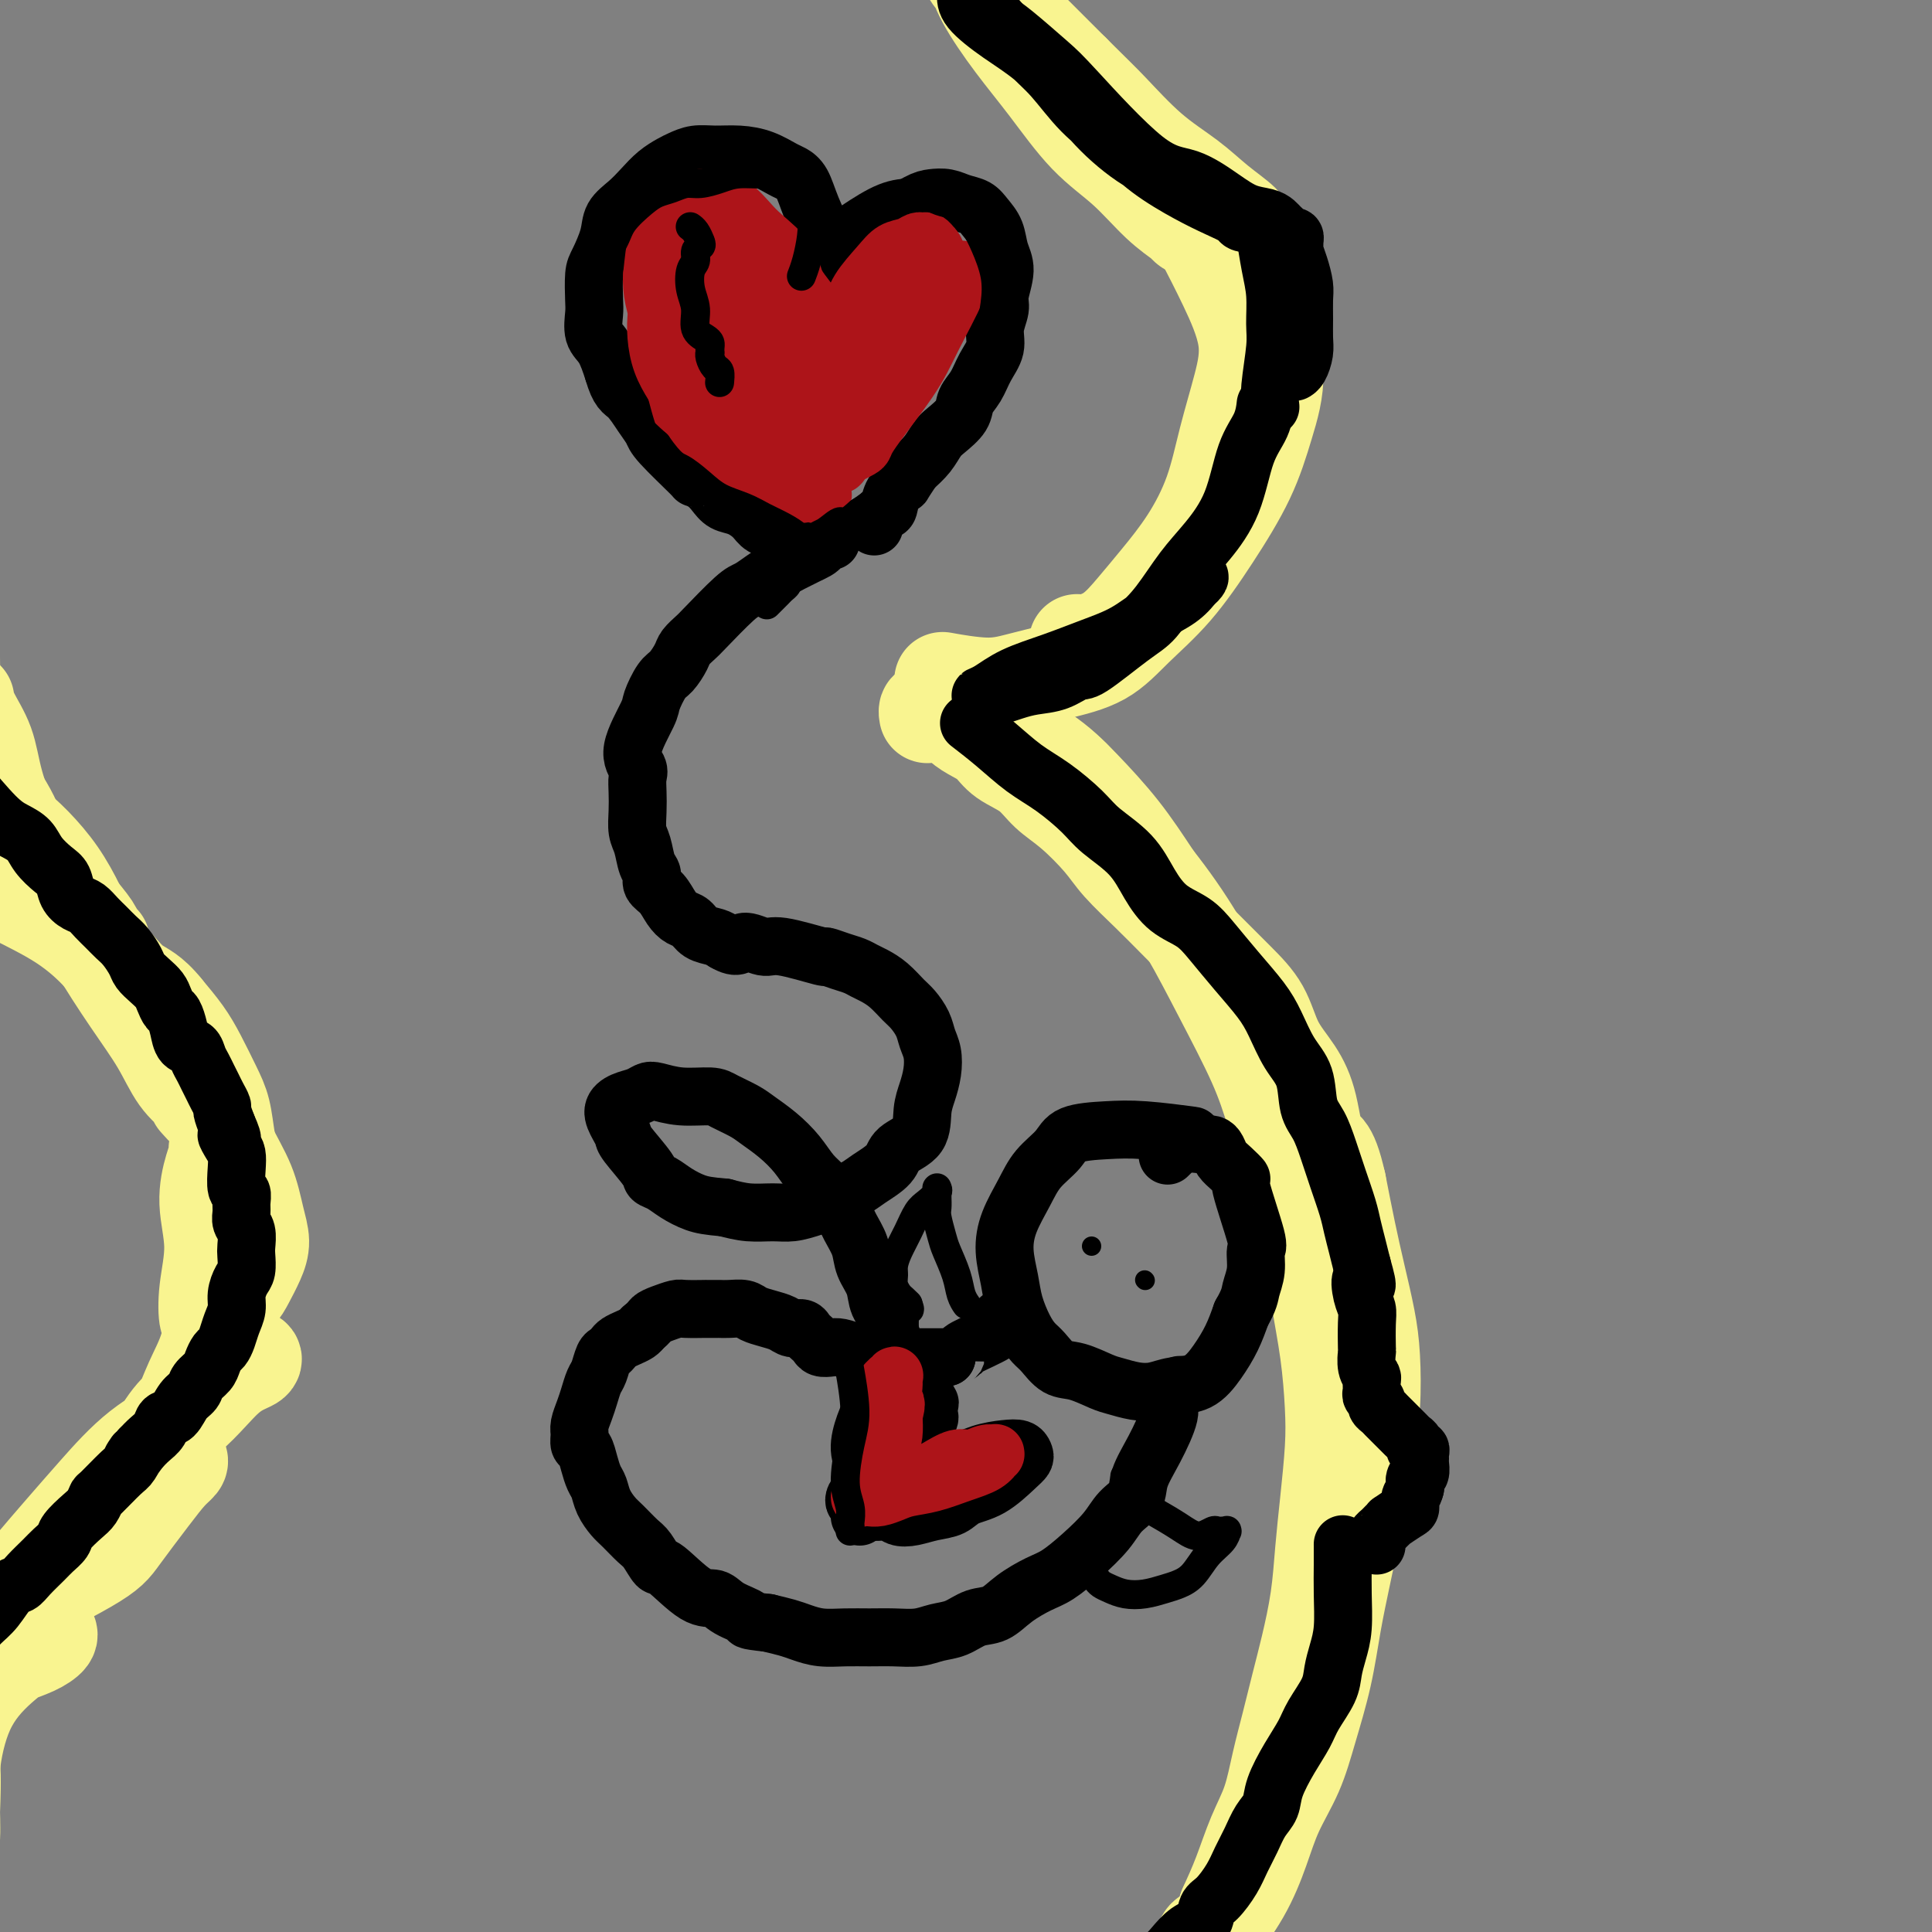 <svg viewBox='0 0 400 400' version='1.1' xmlns='http://www.w3.org/2000/svg' xmlns:xlink='http://www.w3.org/1999/xlink'><rect x="0" y="0" width="400" height="400" fill="#808080" stroke="none"/><g fill='none' stroke='rgb(249,244,144)' stroke-width='20' stroke-linecap='round' stroke-linejoin='round'><path d='M202,-5c0.002,0.007 0.003,0.013 0,0c-0.003,-0.013 -0.012,-0.047 0,0c0.012,0.047 0.044,0.174 0,0c-0.044,-0.174 -0.164,-0.649 0,0c0.164,0.649 0.611,2.421 2,5c1.389,2.579 3.721,5.964 6,9c2.279,3.036 4.505,5.724 7,9c2.495,3.276 5.257,7.141 8,10c2.743,2.859 5.465,4.712 8,7c2.535,2.288 4.883,5.012 7,7c2.117,1.988 4.004,3.239 5,4c0.996,0.761 1.100,1.032 1,1c-0.100,-0.032 -0.406,-0.365 -2,-2c-1.594,-1.635 -4.477,-4.571 -7,-7c-2.523,-2.429 -4.687,-4.350 -7,-7c-2.313,-2.650 -4.777,-6.029 -7,-9c-2.223,-2.971 -4.206,-5.535 -6,-8c-1.794,-2.465 -3.399,-4.832 -5,-7c-1.601,-2.168 -3.199,-4.136 -5,-6c-1.801,-1.864 -3.804,-3.625 -5,-5c-1.196,-1.375 -1.583,-2.363 -2,-3c-0.417,-0.637 -0.864,-0.923 -1,-1c-0.136,-0.077 0.040,0.056 0,0c-0.040,-0.056 -0.295,-0.299 0,0c0.295,0.299 1.141,1.142 3,3c1.859,1.858 4.731,4.731 7,7c2.269,2.269 3.934,3.934 6,6c2.066,2.066 4.533,4.533 7,7'/><path d='M222,15c4.839,4.810 5.938,5.834 8,8c2.062,2.166 5.089,5.473 8,8c2.911,2.527 5.708,4.274 8,6c2.292,1.726 4.079,3.431 6,5c1.921,1.569 3.975,3.001 5,4c1.025,0.999 1.021,1.564 1,2c-0.021,0.436 -0.058,0.744 0,1c0.058,0.256 0.211,0.460 0,1c-0.211,0.540 -0.788,1.415 -1,2c-0.212,0.585 -0.061,0.882 0,1c0.061,0.118 0.030,0.059 0,0'/><path d='M250,51c-0.024,-0.046 -0.047,-0.091 0,0c0.047,0.091 0.165,0.319 0,0c-0.165,-0.319 -0.614,-1.185 0,0c0.614,1.185 2.290,4.420 4,8c1.710,3.580 3.453,7.504 4,11c0.547,3.496 -0.103,6.562 -1,10c-0.897,3.438 -2.041,7.247 -3,11c-0.959,3.753 -1.732,7.449 -3,11c-1.268,3.551 -3.032,6.955 -5,10c-1.968,3.045 -4.139,5.730 -6,8c-1.861,2.270 -3.413,4.125 -5,6c-1.587,1.875 -3.209,3.771 -5,5c-1.791,1.229 -3.751,1.793 -5,2c-1.249,0.207 -1.785,0.059 -2,0c-0.215,-0.059 -0.107,-0.030 0,0'/><path d='M257,57c0.094,0.164 0.188,0.328 0,0c-0.188,-0.328 -0.659,-1.150 0,0c0.659,1.150 2.447,4.270 4,8c1.553,3.730 2.869,8.070 3,12c0.131,3.930 -0.925,7.448 -2,11c-1.075,3.552 -2.170,7.136 -4,11c-1.830,3.864 -4.395,8.008 -7,12c-2.605,3.992 -5.252,7.832 -8,11c-2.748,3.168 -5.599,5.663 -8,8c-2.401,2.337 -4.354,4.518 -7,6c-2.646,1.482 -5.985,2.267 -9,3c-3.015,0.733 -5.705,1.413 -8,2c-2.295,0.587 -4.195,1.081 -7,1c-2.805,-0.081 -6.516,-0.737 -8,-1c-1.484,-0.263 -0.742,-0.131 0,0'/><path d='M204,148c-0.026,-0.010 -0.052,-0.021 0,0c0.052,0.021 0.182,0.073 0,0c-0.182,-0.073 -0.674,-0.271 0,0c0.674,0.271 2.515,1.011 4,2c1.485,0.989 2.614,2.228 5,4c2.386,1.772 6.030,4.079 9,7c2.970,2.921 5.267,6.456 8,10c2.733,3.544 5.904,7.097 9,11c3.096,3.903 6.118,8.156 9,13c2.882,4.844 5.624,10.279 8,15c2.376,4.721 4.386,8.730 6,13c1.614,4.270 2.830,8.803 4,13c1.170,4.197 2.293,8.059 3,12c0.707,3.941 0.999,7.960 2,12c1.001,4.040 2.713,8.099 4,12c1.287,3.901 2.149,7.644 3,11c0.851,3.356 1.691,6.327 2,9c0.309,2.673 0.088,5.050 0,6c-0.088,0.950 -0.044,0.475 0,0'/><path d='M197,146c0.012,0.006 0.024,0.012 0,0c-0.024,-0.012 -0.084,-0.042 0,0c0.084,0.042 0.312,0.156 0,0c-0.312,-0.156 -1.163,-0.584 0,0c1.163,0.584 4.339,2.178 8,4c3.661,1.822 7.807,3.871 11,6c3.193,2.129 5.432,4.337 8,7c2.568,2.663 5.464,5.780 8,9c2.536,3.220 4.712,6.543 7,10c2.288,3.457 4.688,7.049 7,11c2.312,3.951 4.534,8.260 7,13c2.466,4.740 5.174,9.911 7,14c1.826,4.089 2.769,7.096 4,11c1.231,3.904 2.750,8.705 4,13c1.250,4.295 2.231,8.082 3,12c0.769,3.918 1.328,7.965 2,12c0.672,4.035 1.459,8.056 2,12c0.541,3.944 0.836,7.811 1,11c0.164,3.189 0.196,5.701 0,9c-0.196,3.299 -0.619,7.383 -1,11c-0.381,3.617 -0.721,6.765 -1,10c-0.279,3.235 -0.498,6.557 -1,10c-0.502,3.443 -1.289,7.006 -2,10c-0.711,2.994 -1.348,5.417 -2,8c-0.652,2.583 -1.318,5.326 -2,8c-0.682,2.674 -1.379,5.280 -2,8c-0.621,2.720 -1.167,5.554 -2,8c-0.833,2.446 -1.955,4.505 -3,7c-1.045,2.495 -2.013,5.427 -3,8c-0.987,2.573 -1.994,4.786 -3,7'/><path d='M254,395c-3.707,11.012 -3.476,6.543 -4,6c-0.524,-0.543 -1.803,2.839 -3,5c-1.197,2.161 -2.310,3.100 -4,5c-1.690,1.900 -3.955,4.762 -5,6c-1.045,1.238 -0.869,0.853 -1,1c-0.131,0.147 -0.567,0.824 -1,1c-0.433,0.176 -0.861,-0.151 -1,0c-0.139,0.151 0.012,0.781 0,1c-0.012,0.219 -0.188,0.028 0,0c0.188,-0.028 0.740,0.106 1,0c0.260,-0.106 0.229,-0.454 1,-1c0.771,-0.546 2.345,-1.291 4,-3c1.655,-1.709 3.390,-4.383 5,-7c1.610,-2.617 3.096,-5.176 5,-8c1.904,-2.824 4.228,-5.913 6,-9c1.772,-3.087 2.992,-6.173 4,-9c1.008,-2.827 1.803,-5.396 3,-8c1.197,-2.604 2.796,-5.242 4,-8c1.204,-2.758 2.013,-5.635 3,-9c0.987,-3.365 2.152,-7.218 3,-11c0.848,-3.782 1.379,-7.492 2,-11c0.621,-3.508 1.333,-6.814 2,-10c0.667,-3.186 1.290,-6.251 2,-9c0.710,-2.749 1.509,-5.183 2,-8c0.491,-2.817 0.676,-6.018 1,-9c0.324,-2.982 0.789,-5.746 1,-9c0.211,-3.254 0.170,-6.999 0,-10c-0.170,-3.001 -0.468,-5.258 -1,-8c-0.532,-2.742 -1.297,-5.969 -2,-9c-0.703,-3.031 -1.344,-5.866 -2,-9c-0.656,-3.134 -1.328,-6.567 -2,-10'/><path d='M277,245c-1.901,-8.537 -3.154,-6.880 -4,-8c-0.846,-1.120 -1.284,-5.018 -2,-8c-0.716,-2.982 -1.708,-5.048 -3,-7c-1.292,-1.952 -2.882,-3.791 -4,-6c-1.118,-2.209 -1.763,-4.788 -3,-7c-1.237,-2.212 -3.066,-4.058 -5,-6c-1.934,-1.942 -3.975,-3.980 -6,-6c-2.025,-2.020 -4.035,-4.021 -6,-6c-1.965,-1.979 -3.884,-3.936 -6,-6c-2.116,-2.064 -4.430,-4.236 -6,-6c-1.570,-1.764 -2.395,-3.119 -4,-5c-1.605,-1.881 -3.990,-4.290 -6,-6c-2.010,-1.710 -3.643,-2.723 -5,-4c-1.357,-1.277 -2.436,-2.817 -4,-4c-1.564,-1.183 -3.612,-2.010 -5,-3c-1.388,-0.990 -2.116,-2.145 -3,-3c-0.884,-0.855 -1.925,-1.410 -3,-2c-1.075,-0.590 -2.186,-1.216 -3,-2c-0.814,-0.784 -1.332,-1.728 -2,-2c-0.668,-0.272 -1.485,0.127 -2,0c-0.515,-0.127 -0.726,-0.780 -1,-1c-0.274,-0.220 -0.609,-0.007 -1,0c-0.391,0.007 -0.836,-0.190 -1,0c-0.164,0.190 -0.047,0.769 0,1c0.047,0.231 0.023,0.116 0,0'/><path d='M-7,145c0.009,0.055 0.017,0.110 0,0c-0.017,-0.110 -0.061,-0.384 0,0c0.061,0.384 0.226,1.426 1,3c0.774,1.574 2.156,3.680 3,6c0.844,2.320 1.151,4.856 2,8c0.849,3.144 2.241,6.898 4,10c1.759,3.102 3.887,5.553 6,8c2.113,2.447 4.212,4.890 6,7c1.788,2.110 3.264,3.886 4,5c0.736,1.114 0.733,1.567 1,2c0.267,0.433 0.803,0.847 1,1c0.197,0.153 0.056,0.044 0,0c-0.056,-0.044 -0.028,-0.022 0,0'/><path d='M-9,164c3.672,2.107 7.343,4.214 10,6c2.657,1.786 4.298,3.251 6,5c1.702,1.749 3.463,3.781 5,6c1.537,2.219 2.850,4.624 4,7c1.150,2.376 2.135,4.723 4,8c1.865,3.277 4.608,7.483 7,11c2.392,3.517 4.433,6.346 6,9c1.567,2.654 2.661,5.135 4,7c1.339,1.865 2.922,3.116 4,4c1.078,0.884 1.650,1.402 2,2c0.350,0.598 0.479,1.276 0,1c-0.479,-0.276 -1.565,-1.508 -2,-2c-0.435,-0.492 -0.217,-0.246 0,0'/><path d='M-4,181c1.525,1.201 3.050,2.402 6,4c2.950,1.598 7.324,3.595 11,6c3.676,2.405 6.653,5.220 9,8c2.347,2.780 4.062,5.525 6,8c1.938,2.475 4.098,4.680 6,7c1.902,2.320 3.546,4.756 5,7c1.454,2.244 2.720,4.298 4,7c1.280,2.702 2.576,6.052 4,9c1.424,2.948 2.978,5.492 4,8c1.022,2.508 1.513,4.978 2,7c0.487,2.022 0.971,3.595 1,5c0.029,1.405 -0.398,2.643 -1,4c-0.602,1.357 -1.380,2.832 -2,4c-0.620,1.168 -1.084,2.030 -2,3c-0.916,0.970 -2.285,2.048 -3,3c-0.715,0.952 -0.775,1.777 -1,2c-0.225,0.223 -0.615,-0.157 -1,0c-0.385,0.157 -0.766,0.849 -1,0c-0.234,-0.849 -0.322,-3.239 0,-6c0.322,-2.761 1.053,-5.892 1,-9c-0.053,-3.108 -0.891,-6.193 -1,-9c-0.109,-2.807 0.509,-5.335 1,-7c0.491,-1.665 0.853,-2.467 1,-3c0.147,-0.533 0.078,-0.797 0,-1c-0.078,-0.203 -0.165,-0.344 0,0c0.165,0.344 0.583,1.172 1,2'/><path d='M46,240c0.487,-4.113 0.703,2.106 1,6c0.297,3.894 0.673,5.463 1,8c0.327,2.537 0.605,6.042 0,9c-0.605,2.958 -2.092,5.368 -3,8c-0.908,2.632 -1.238,5.484 -2,8c-0.762,2.516 -1.958,4.694 -3,7c-1.042,2.306 -1.931,4.740 -3,7c-1.069,2.260 -2.317,4.345 -4,6c-1.683,1.655 -3.801,2.879 -5,4c-1.199,1.121 -1.481,2.138 -2,3c-0.519,0.862 -1.276,1.568 -2,2c-0.724,0.432 -1.415,0.589 -2,1c-0.585,0.411 -1.064,1.077 -1,1c0.064,-0.077 0.673,-0.895 1,-1c0.327,-0.105 0.373,0.503 2,-1c1.627,-1.503 4.834,-5.117 7,-8c2.166,-2.883 3.291,-5.036 5,-7c1.709,-1.964 4.002,-3.739 6,-5c1.998,-1.261 3.699,-2.008 5,-3c1.301,-0.992 2.201,-2.231 3,-3c0.799,-0.769 1.498,-1.070 2,-1c0.502,0.070 0.807,0.512 0,1c-0.807,0.488 -2.728,1.023 -5,3c-2.272,1.977 -4.897,5.395 -8,8c-3.103,2.605 -6.683,4.395 -10,7c-3.317,2.605 -6.369,6.024 -9,9c-2.631,2.976 -4.839,5.509 -7,8c-2.161,2.491 -4.274,4.940 -6,7c-1.726,2.060 -3.065,3.731 -4,5c-0.935,1.269 -1.468,2.134 -2,3'/><path d='M1,332c-2.930,4.029 -0.754,2.602 0,2c0.754,-0.602 0.088,-0.379 -1,0c-1.088,0.379 -2.598,0.915 1,-1c3.598,-1.915 12.302,-6.282 17,-9c4.698,-2.718 5.389,-3.789 7,-6c1.611,-2.211 4.141,-5.563 6,-8c1.859,-2.437 3.046,-3.960 4,-5c0.954,-1.040 1.675,-1.598 2,-2c0.325,-0.402 0.253,-0.650 0,-1c-0.253,-0.350 -0.686,-0.804 -1,-1c-0.314,-0.196 -0.507,-0.135 -2,1c-1.493,1.135 -4.285,3.343 -7,6c-2.715,2.657 -5.355,5.764 -8,9c-2.645,3.236 -5.297,6.602 -8,10c-2.703,3.398 -5.456,6.830 -8,10c-2.544,3.170 -4.878,6.080 -7,9c-2.122,2.920 -4.033,5.850 -5,8c-0.967,2.150 -0.991,3.521 -1,5c-0.009,1.479 -0.004,3.068 0,4c0.004,0.932 0.005,1.207 0,1c-0.005,-0.207 -0.018,-0.897 0,-1c0.018,-0.103 0.066,0.382 0,-1c-0.066,-1.382 -0.248,-4.629 0,-8c0.248,-3.371 0.924,-6.866 2,-10c1.076,-3.134 2.553,-5.906 4,-8c1.447,-2.094 2.866,-3.509 4,-4c1.134,-0.491 1.984,-0.060 3,-1c1.016,-0.940 2.196,-3.253 2,-3c-0.196,0.253 -1.770,3.072 -3,5c-1.230,1.928 -2.115,2.964 -3,4'/><path d='M-1,337c-2.105,2.950 -4.368,5.827 -6,9c-1.632,3.173 -2.633,6.644 -3,10c-0.367,3.356 -0.098,6.597 0,10c0.098,3.403 0.026,6.968 0,10c-0.026,3.032 -0.007,5.531 0,8c0.007,2.469 0.002,4.908 0,6c-0.002,1.092 -0.001,0.835 0,1c0.001,0.165 0.000,0.750 0,1c-0.000,0.250 -0.000,0.164 0,-1c0.000,-1.164 -0.000,-3.408 0,-6c0.000,-2.592 0.000,-5.533 0,-8c-0.000,-2.467 -0.000,-4.459 0,-7c0.000,-2.541 0.001,-5.629 0,-8c-0.001,-2.371 -0.002,-4.024 0,-6c0.002,-1.976 0.008,-4.273 1,-6c0.992,-1.727 2.970,-2.883 5,-4c2.030,-1.117 4.114,-2.194 6,-3c1.886,-0.806 3.576,-1.341 5,-2c1.424,-0.659 2.582,-1.442 3,-2c0.418,-0.558 0.096,-0.890 0,-1c-0.096,-0.110 0.033,0.001 0,0c-0.033,-0.001 -0.229,-0.113 -2,1c-1.771,1.113 -5.115,3.450 -8,6c-2.885,2.550 -5.309,5.314 -7,9c-1.691,3.686 -2.649,8.294 -3,12c-0.351,3.706 -0.094,6.509 0,9c0.094,2.491 0.025,4.671 0,6c-0.025,1.329 -0.007,1.808 0,2c0.007,0.192 0.004,0.096 0,0'/><path d='M-10,383c-0.457,4.263 -0.100,0.420 0,-2c0.100,-2.420 -0.056,-3.417 0,-6c0.056,-2.583 0.323,-6.752 0,-10c-0.323,-3.248 -1.235,-5.575 0,-10c1.235,-4.425 4.619,-10.947 6,-14c1.381,-3.053 0.759,-2.637 2,-4c1.241,-1.363 4.343,-4.506 7,-7c2.657,-2.494 4.868,-4.338 7,-6c2.132,-1.662 4.184,-3.141 6,-5c1.816,-1.859 3.396,-4.100 5,-6c1.604,-1.900 3.232,-3.461 5,-5c1.768,-1.539 3.677,-3.057 5,-5c1.323,-1.943 2.060,-4.310 3,-6c0.940,-1.690 2.083,-2.703 3,-4c0.917,-1.297 1.608,-2.879 2,-4c0.392,-1.121 0.486,-1.780 1,-3c0.514,-1.220 1.448,-3.000 2,-5c0.552,-2.000 0.722,-4.218 1,-6c0.278,-1.782 0.663,-3.127 1,-5c0.337,-1.873 0.626,-4.274 1,-6c0.374,-1.726 0.833,-2.778 1,-4c0.167,-1.222 0.042,-2.614 0,-4c-0.042,-1.386 0.001,-2.765 0,-4c-0.001,-1.235 -0.044,-2.327 0,-4c0.044,-1.673 0.174,-3.927 0,-6c-0.174,-2.073 -0.654,-3.964 -1,-6c-0.346,-2.036 -0.560,-4.217 -1,-6c-0.440,-1.783 -1.108,-3.169 -2,-5c-0.892,-1.831 -2.009,-4.108 -3,-6c-0.991,-1.892 -1.854,-3.398 -3,-5c-1.146,-1.602 -2.573,-3.301 -4,-5'/><path d='M34,209c-2.719,-3.423 -4.518,-3.980 -6,-5c-1.482,-1.020 -2.647,-2.505 -4,-4c-1.353,-1.495 -2.894,-3.002 -4,-4c-1.106,-0.998 -1.778,-1.488 -3,-3c-1.222,-1.512 -2.996,-4.046 -4,-5c-1.004,-0.954 -1.239,-0.328 -2,-1c-0.761,-0.672 -2.049,-2.644 -3,-4c-0.951,-1.356 -1.566,-2.097 -2,-3c-0.434,-0.903 -0.686,-1.966 -1,-3c-0.314,-1.034 -0.689,-2.037 -1,-3c-0.311,-0.963 -0.559,-1.884 -1,-3c-0.441,-1.116 -1.076,-2.426 -2,-4c-0.924,-1.574 -2.136,-3.411 -3,-5c-0.864,-1.589 -1.380,-2.929 -2,-4c-0.620,-1.071 -1.343,-1.874 -2,-3c-0.657,-1.126 -1.248,-2.576 -2,-4c-0.752,-1.424 -1.666,-2.824 -2,-4c-0.334,-1.176 -0.090,-2.129 0,-4c0.090,-1.871 0.024,-4.660 0,-7c-0.024,-2.340 -0.006,-4.232 0,-6c0.006,-1.768 0.002,-3.412 0,-5c-0.002,-1.588 -0.000,-3.120 0,-5c0.000,-1.880 0.000,-4.109 0,-5c-0.000,-0.891 -0.000,-0.446 0,0'/></g>
<g fill='none' stroke='rgb(0,0,0)' stroke-width='12' stroke-linecap='round' stroke-linejoin='round'><path d='M201,-3c-0.136,-0.216 -0.272,-0.432 0,0c0.272,0.432 0.952,1.513 3,4c2.048,2.487 5.465,6.380 8,9c2.535,2.620 4.189,3.969 6,6c1.811,2.031 3.778,4.746 6,7c2.222,2.254 4.697,4.046 7,6c2.303,1.954 4.434,4.068 7,6c2.566,1.932 5.568,3.680 8,5c2.432,1.320 4.296,2.212 6,3c1.704,0.788 3.250,1.472 4,2c0.750,0.528 0.703,0.899 1,1c0.297,0.101 0.936,-0.070 1,0c0.064,0.070 -0.449,0.381 -1,0c-0.551,-0.381 -1.142,-1.453 -3,-3c-1.858,-1.547 -4.984,-3.568 -8,-5c-3.016,-1.432 -5.921,-2.275 -9,-4c-3.079,-1.725 -6.331,-4.331 -9,-7c-2.669,-2.669 -4.753,-5.401 -7,-8c-2.247,-2.599 -4.655,-5.064 -7,-7c-2.345,-1.936 -4.626,-3.344 -7,-5c-2.374,-1.656 -4.841,-3.559 -6,-5c-1.159,-1.441 -1.009,-2.419 -1,-3c0.009,-0.581 -0.121,-0.764 0,-1c0.121,-0.236 0.494,-0.525 1,0c0.506,0.525 1.145,1.864 2,3c0.855,1.136 1.928,2.068 3,3'/><path d='M206,4c1.455,1.129 2.091,1.452 4,3c1.909,1.548 5.090,4.322 7,6c1.910,1.678 2.548,2.260 6,6c3.452,3.740 9.719,10.637 14,14c4.281,3.363 6.576,3.191 9,4c2.424,0.809 4.978,2.598 7,4c2.022,1.402 3.511,2.417 5,3c1.489,0.583 2.976,0.735 4,1c1.024,0.265 1.585,0.645 2,1c0.415,0.355 0.686,0.687 1,1c0.314,0.313 0.673,0.609 1,1c0.327,0.391 0.623,0.877 1,1c0.377,0.123 0.836,-0.117 1,0c0.164,0.117 0.034,0.590 0,1c-0.034,0.410 0.029,0.755 0,1c-0.029,0.245 -0.151,0.389 0,1c0.151,0.611 0.576,1.689 1,3c0.424,1.311 0.846,2.853 1,4c0.154,1.147 0.038,1.897 0,3c-0.038,1.103 0.000,2.558 0,4c-0.000,1.442 -0.039,2.870 0,4c0.039,1.130 0.155,1.963 0,3c-0.155,1.037 -0.580,2.279 -1,3c-0.420,0.721 -0.834,0.920 -1,1c-0.166,0.080 -0.083,0.040 0,0'/><path d='M262,49c-0.006,-0.039 -0.012,-0.077 0,0c0.012,0.077 0.041,0.271 0,0c-0.041,-0.271 -0.154,-1.007 0,0c0.154,1.007 0.573,3.756 1,6c0.427,2.244 0.860,3.982 1,6c0.140,2.018 -0.015,4.317 0,6c0.015,1.683 0.200,2.750 0,5c-0.200,2.250 -0.785,5.683 -1,8c-0.215,2.317 -0.062,3.519 0,4c0.062,0.481 0.031,0.240 0,0'/><path d='M262,84c-0.001,0.006 -0.001,0.013 0,0c0.001,-0.013 0.005,-0.045 0,0c-0.005,0.045 -0.019,0.169 0,0c0.019,-0.169 0.071,-0.630 0,0c-0.071,0.630 -0.265,2.350 -1,4c-0.735,1.650 -2.012,3.231 -3,6c-0.988,2.769 -1.687,6.727 -3,10c-1.313,3.273 -3.239,5.862 -5,8c-1.761,2.138 -3.358,3.825 -5,6c-1.642,2.175 -3.330,4.838 -5,7c-1.670,2.162 -3.324,3.822 -5,5c-1.676,1.178 -3.376,1.872 -5,3c-1.624,1.128 -3.174,2.688 -5,4c-1.826,1.312 -3.928,2.376 -6,3c-2.072,0.624 -4.115,0.809 -6,1c-1.885,0.191 -3.611,0.390 -5,1c-1.389,0.610 -2.440,1.633 -3,2c-0.560,0.367 -0.628,0.079 -1,0c-0.372,-0.079 -1.050,0.050 -1,0c0.050,-0.050 0.826,-0.280 2,-1c1.174,-0.720 2.746,-1.929 5,-3c2.254,-1.071 5.190,-2.005 8,-3c2.810,-0.995 5.492,-2.053 8,-3c2.508,-0.947 4.840,-1.785 7,-3c2.160,-1.215 4.148,-2.809 6,-4c1.852,-1.191 3.569,-1.979 5,-3c1.431,-1.021 2.578,-2.275 3,-3c0.422,-0.725 0.121,-0.921 0,-1c-0.121,-0.079 -0.060,-0.039 0,0'/><path d='M247,120c2.357,-1.526 1.248,0.159 0,1c-1.248,0.841 -2.637,0.836 -4,2c-1.363,1.164 -2.702,3.495 -4,5c-1.298,1.505 -2.556,2.182 -5,4c-2.444,1.818 -6.075,4.777 -8,6c-1.925,1.223 -2.145,0.710 -3,1c-0.855,0.290 -2.345,1.384 -4,2c-1.655,0.616 -3.475,0.753 -5,1c-1.525,0.247 -2.757,0.605 -4,1c-1.243,0.395 -2.498,0.827 -3,1c-0.502,0.173 -0.251,0.086 0,0'/><path d='M201,150c0.113,0.087 0.226,0.174 0,0c-0.226,-0.174 -0.790,-0.609 0,0c0.790,0.609 2.936,2.262 5,4c2.064,1.738 4.047,3.562 6,5c1.953,1.438 3.877,2.491 6,4c2.123,1.509 4.447,3.475 6,5c1.553,1.525 2.337,2.610 4,4c1.663,1.390 4.204,3.087 6,5c1.796,1.913 2.846,4.043 4,6c1.154,1.957 2.413,3.741 4,5c1.587,1.259 3.502,1.994 5,3c1.498,1.006 2.578,2.285 4,4c1.422,1.715 3.187,3.867 5,6c1.813,2.133 3.675,4.248 5,6c1.325,1.752 2.112,3.142 3,5c0.888,1.858 1.876,4.182 3,6c1.124,1.818 2.384,3.128 3,5c0.616,1.872 0.589,4.307 1,6c0.411,1.693 1.262,2.644 2,4c0.738,1.356 1.364,3.118 2,5c0.636,1.882 1.284,3.886 2,6c0.716,2.114 1.501,4.340 2,6c0.499,1.660 0.711,2.755 1,4c0.289,1.245 0.654,2.642 1,4c0.346,1.358 0.673,2.679 1,4'/><path d='M282,262c1.873,6.572 0.554,3.503 0,3c-0.554,-0.503 -0.344,1.562 0,3c0.344,1.438 0.823,2.251 1,3c0.177,0.749 0.051,1.433 0,3c-0.051,1.567 -0.028,4.015 0,5c0.028,0.985 0.060,0.505 0,1c-0.060,0.495 -0.213,1.964 0,3c0.213,1.036 0.793,1.640 1,2c0.207,0.360 0.041,0.478 0,1c-0.041,0.522 0.045,1.449 0,2c-0.045,0.551 -0.219,0.725 0,1c0.219,0.275 0.832,0.651 1,1c0.168,0.349 -0.110,0.671 0,1c0.110,0.329 0.607,0.666 1,1c0.393,0.334 0.682,0.667 1,1c0.318,0.333 0.664,0.668 1,1c0.336,0.332 0.663,0.663 1,1c0.337,0.337 0.683,0.682 1,1c0.317,0.318 0.606,0.611 1,1c0.394,0.389 0.894,0.874 1,1c0.106,0.126 -0.182,-0.107 0,0c0.182,0.107 0.833,0.554 1,1c0.167,0.446 -0.152,0.892 0,1c0.152,0.108 0.774,-0.122 1,0c0.226,0.122 0.057,0.595 0,1c-0.057,0.405 -0.001,0.741 0,1c0.001,0.259 -0.051,0.441 0,1c0.051,0.559 0.206,1.497 0,2c-0.206,0.503 -0.773,0.572 -1,1c-0.227,0.428 -0.113,1.214 0,2'/><path d='M293,308c-0.384,1.577 -0.844,1.518 -1,2c-0.156,0.482 -0.006,1.505 0,2c0.006,0.495 -0.131,0.461 -1,1c-0.869,0.539 -2.471,1.650 -3,2c-0.529,0.350 0.016,-0.061 0,0c-0.016,0.061 -0.593,0.594 -1,1c-0.407,0.406 -0.645,0.683 -1,1c-0.355,0.317 -0.827,0.673 -1,1c-0.173,0.327 -0.047,0.627 0,1c0.047,0.373 0.013,0.821 0,1c-0.013,0.179 -0.007,0.090 0,0'/><path d='M278,320c0.000,0.006 0.000,0.012 0,0c-0.000,-0.012 -0.000,-0.043 0,0c0.000,0.043 0.001,0.159 0,0c-0.001,-0.159 -0.003,-0.595 0,0c0.003,0.595 0.011,2.220 0,4c-0.011,1.780 -0.043,3.713 0,6c0.043,2.287 0.159,4.926 0,7c-0.159,2.074 -0.594,3.583 -1,5c-0.406,1.417 -0.783,2.744 -1,4c-0.217,1.256 -0.275,2.443 -1,4c-0.725,1.557 -2.116,3.484 -3,5c-0.884,1.516 -1.262,2.621 -2,4c-0.738,1.379 -1.836,3.033 -3,5c-1.164,1.967 -2.395,4.248 -3,6c-0.605,1.752 -0.584,2.974 -1,4c-0.416,1.026 -1.270,1.854 -2,3c-0.730,1.146 -1.338,2.609 -2,4c-0.662,1.391 -1.380,2.708 -2,4c-0.620,1.292 -1.141,2.558 -2,4c-0.859,1.442 -2.054,3.062 -3,4c-0.946,0.938 -1.642,1.196 -2,2c-0.358,0.804 -0.378,2.155 -1,3c-0.622,0.845 -1.847,1.185 -3,2c-1.153,0.815 -2.233,2.104 -3,3c-0.767,0.896 -1.219,1.399 -2,2c-0.781,0.601 -1.890,1.301 -3,2'/><path d='M238,407c-3.049,3.136 -2.173,1.976 -2,2c0.173,0.024 -0.358,1.231 -1,2c-0.642,0.769 -1.394,1.098 -2,1c-0.606,-0.098 -1.065,-0.625 -2,0c-0.935,0.625 -2.345,2.402 -3,3c-0.655,0.598 -0.554,0.017 -1,0c-0.446,-0.017 -1.439,0.531 -2,1c-0.561,0.469 -0.690,0.858 -1,1c-0.310,0.142 -0.801,0.038 -1,0c-0.199,-0.038 -0.105,-0.010 0,0c0.105,0.010 0.221,0.003 0,0c-0.221,-0.003 -0.777,-0.001 -1,0c-0.223,0.001 -0.111,0.000 0,0'/><path d='M-8,161c2.586,3.084 5.172,6.167 7,8c1.828,1.833 2.900,2.415 4,3c1.100,0.585 2.230,1.171 3,2c0.770,0.829 1.179,1.900 2,3c0.821,1.100 2.054,2.230 3,3c0.946,0.770 1.604,1.179 2,2c0.396,0.821 0.529,2.054 1,3c0.471,0.946 1.281,1.605 2,2c0.719,0.395 1.347,0.528 2,1c0.653,0.472 1.331,1.285 2,2c0.669,0.715 1.330,1.332 2,2c0.670,0.668 1.348,1.386 2,2c0.652,0.614 1.278,1.123 2,2c0.722,0.877 1.541,2.121 2,3c0.459,0.879 0.557,1.391 1,2c0.443,0.609 1.232,1.313 2,2c0.768,0.687 1.515,1.355 2,2c0.485,0.645 0.706,1.266 1,2c0.294,0.734 0.660,1.582 1,2c0.340,0.418 0.654,0.405 1,1c0.346,0.595 0.723,1.797 1,3c0.277,1.203 0.456,2.405 1,3c0.544,0.595 1.455,0.582 2,1c0.545,0.418 0.723,1.266 1,2c0.277,0.734 0.653,1.352 1,2c0.347,0.648 0.667,1.324 1,2c0.333,0.676 0.680,1.352 1,2c0.320,0.648 0.611,1.266 1,2c0.389,0.734 0.874,1.582 1,2c0.126,0.418 -0.107,0.405 0,1c0.107,0.595 0.553,1.797 1,3'/><path d='M47,233c2.121,4.687 0.424,2.405 0,2c-0.424,-0.405 0.426,1.067 1,2c0.574,0.933 0.872,1.328 1,2c0.128,0.672 0.087,1.622 0,3c-0.087,1.378 -0.221,3.185 0,4c0.221,0.815 0.795,0.640 1,1c0.205,0.360 0.041,1.255 0,2c-0.041,0.745 0.041,1.339 0,2c-0.041,0.661 -0.207,1.388 0,2c0.207,0.612 0.785,1.108 1,2c0.215,0.892 0.068,2.181 0,3c-0.068,0.819 -0.056,1.167 0,2c0.056,0.833 0.156,2.151 0,3c-0.156,0.849 -0.566,1.228 -1,2c-0.434,0.772 -0.890,1.937 -1,3c-0.110,1.063 0.125,2.024 0,3c-0.125,0.976 -0.611,1.966 -1,3c-0.389,1.034 -0.680,2.111 -1,3c-0.320,0.889 -0.667,1.589 -1,2c-0.333,0.411 -0.652,0.533 -1,1c-0.348,0.467 -0.726,1.279 -1,2c-0.274,0.721 -0.443,1.353 -1,2c-0.557,0.647 -1.501,1.310 -2,2c-0.499,0.690 -0.553,1.406 -1,2c-0.447,0.594 -1.289,1.065 -2,2c-0.711,0.935 -1.293,2.333 -2,3c-0.707,0.667 -1.540,0.601 -2,1c-0.460,0.399 -0.547,1.261 -1,2c-0.453,0.739 -1.272,1.354 -2,2c-0.728,0.646 -1.364,1.323 -2,2'/><path d='M29,300c-3.276,4.607 -1.466,1.625 -1,1c0.466,-0.625 -0.414,1.107 -1,2c-0.586,0.893 -0.880,0.948 -2,2c-1.120,1.052 -3.067,3.101 -4,4c-0.933,0.899 -0.851,0.650 -1,1c-0.149,0.350 -0.530,1.301 -1,2c-0.470,0.699 -1.031,1.145 -2,2c-0.969,0.855 -2.346,2.119 -3,3c-0.654,0.881 -0.584,1.378 -1,2c-0.416,0.622 -1.318,1.368 -2,2c-0.682,0.632 -1.144,1.149 -2,2c-0.856,0.851 -2.105,2.037 -3,3c-0.895,0.963 -1.435,1.703 -2,2c-0.565,0.297 -1.154,0.150 -2,1c-0.846,0.850 -1.950,2.698 -3,4c-1.050,1.302 -2.047,2.058 -3,3c-0.953,0.942 -1.863,2.072 -3,3c-1.137,0.928 -2.501,1.656 -3,2c-0.499,0.344 -0.134,0.306 0,1c0.134,0.694 0.036,2.120 0,3c-0.036,0.880 -0.010,1.215 0,2c0.010,0.785 0.003,2.019 0,3c-0.003,0.981 -0.001,1.709 0,2c0.001,0.291 0.000,0.146 0,0'/><path d='M172,54c0.115,-0.348 0.230,-0.697 1,-1c0.770,-0.303 2.195,-0.561 3,-1c0.805,-0.439 0.991,-1.060 2,-2c1.009,-0.940 2.840,-2.200 4,-3c1.160,-0.800 1.650,-1.139 3,-2c1.350,-0.861 3.559,-2.242 5,-3c1.441,-0.758 2.115,-0.891 3,-1c0.885,-0.109 1.981,-0.193 3,0c1.019,0.193 1.960,0.663 3,1c1.040,0.337 2.178,0.542 3,1c0.822,0.458 1.326,1.169 2,2c0.674,0.831 1.516,1.782 2,3c0.484,1.218 0.609,2.702 1,4c0.391,1.298 1.049,2.408 1,4c-0.049,1.592 -0.804,3.664 -1,5c-0.196,1.336 0.166,1.936 0,3c-0.166,1.064 -0.861,2.592 -1,4c-0.139,1.408 0.277,2.698 0,4c-0.277,1.302 -1.247,2.618 -2,4c-0.753,1.382 -1.290,2.831 -2,4c-0.710,1.169 -1.593,2.059 -2,3c-0.407,0.941 -0.338,1.932 -1,3c-0.662,1.068 -2.054,2.214 -3,3c-0.946,0.786 -1.447,1.212 -2,2c-0.553,0.788 -1.158,1.940 -2,3c-0.842,1.060 -1.921,2.030 -3,3'/><path d='M189,97c-2.976,4.472 -1.915,3.152 -2,3c-0.085,-0.152 -1.315,0.863 -2,2c-0.685,1.137 -0.825,2.396 -1,3c-0.175,0.604 -0.387,0.554 -1,1c-0.613,0.446 -1.628,1.387 -2,2c-0.372,0.613 -0.100,0.896 0,1c0.100,0.104 0.027,0.028 0,0c-0.027,-0.028 -0.007,-0.007 0,0c0.007,0.007 0.002,0.002 0,0c-0.002,-0.002 -0.001,-0.001 0,0'/><path d='M173,56c0.011,0.036 0.021,0.072 0,0c-0.021,-0.072 -0.074,-0.253 0,0c0.074,0.253 0.276,0.940 0,0c-0.276,-0.940 -1.031,-3.508 -2,-6c-0.969,-2.492 -2.152,-4.909 -3,-7c-0.848,-2.091 -1.363,-3.856 -2,-5c-0.637,-1.144 -1.398,-1.665 -2,-2c-0.602,-0.335 -1.046,-0.483 -2,-1c-0.954,-0.517 -2.420,-1.403 -4,-2c-1.580,-0.597 -3.276,-0.904 -5,-1c-1.724,-0.096 -3.476,0.018 -5,0c-1.524,-0.018 -2.820,-0.168 -4,0c-1.180,0.168 -2.244,0.653 -3,1c-0.756,0.347 -1.204,0.557 -2,1c-0.796,0.443 -1.938,1.120 -3,2c-1.062,0.880 -2.042,1.962 -3,3c-0.958,1.038 -1.892,2.033 -3,3c-1.108,0.967 -2.388,1.908 -3,3c-0.612,1.092 -0.556,2.335 -1,4c-0.444,1.665 -1.389,3.752 -2,5c-0.611,1.248 -0.890,1.659 -1,3c-0.110,1.341 -0.052,3.614 0,5c0.052,1.386 0.096,1.887 0,3c-0.096,1.113 -0.334,2.838 0,4c0.334,1.162 1.238,1.761 2,3c0.762,1.239 1.381,3.120 2,5'/><path d='M127,77c1.147,4.026 2.014,4.092 3,5c0.986,0.908 2.091,2.659 3,4c0.909,1.341 1.623,2.270 2,3c0.377,0.730 0.419,1.259 2,3c1.581,1.741 4.702,4.694 6,6c1.298,1.306 0.773,0.965 1,1c0.227,0.035 1.205,0.446 2,1c0.795,0.554 1.405,1.251 2,2c0.595,0.749 1.174,1.549 2,2c0.826,0.451 1.898,0.555 3,1c1.102,0.445 2.234,1.233 3,2c0.766,0.767 1.165,1.512 2,2c0.835,0.488 2.107,0.719 3,1c0.893,0.281 1.409,0.611 2,1c0.591,0.389 1.257,0.836 2,1c0.743,0.164 1.562,0.044 2,0c0.438,-0.044 0.495,-0.012 1,0c0.505,0.012 1.456,0.003 2,0c0.544,-0.003 0.679,-0.001 1,0c0.321,0.001 0.828,-0.001 1,0c0.172,0.001 0.008,0.003 0,0c-0.008,-0.003 0.139,-0.012 0,0c-0.139,0.012 -0.565,0.045 -1,0c-0.435,-0.045 -0.879,-0.167 -1,0c-0.121,0.167 0.081,0.622 0,1c-0.081,0.378 -0.444,0.679 -1,1c-0.556,0.321 -1.303,0.663 -2,1c-0.697,0.337 -1.342,0.668 -2,1c-0.658,0.332 -1.329,0.666 -2,1'/><path d='M163,117c-1.551,0.909 -1.428,0.681 -2,1c-0.572,0.319 -1.840,1.184 -3,2c-1.160,0.816 -2.213,1.584 -3,2c-0.787,0.416 -1.309,0.480 -3,2c-1.691,1.520 -4.550,4.494 -6,6c-1.450,1.506 -1.490,1.542 -2,2c-0.510,0.458 -1.489,1.338 -2,2c-0.511,0.662 -0.554,1.107 -1,2c-0.446,0.893 -1.295,2.234 -2,3c-0.705,0.766 -1.267,0.958 -2,2c-0.733,1.042 -1.636,2.936 -2,4c-0.364,1.064 -0.189,1.298 -1,3c-0.811,1.702 -2.609,4.870 -3,7c-0.391,2.130 0.627,3.221 1,4c0.373,0.779 0.103,1.246 0,2c-0.103,0.754 -0.039,1.795 0,3c0.039,1.205 0.053,2.574 0,4c-0.053,1.426 -0.174,2.910 0,4c0.174,1.090 0.641,1.786 1,3c0.359,1.214 0.610,2.948 1,4c0.390,1.052 0.919,1.424 1,2c0.081,0.576 -0.288,1.358 0,2c0.288,0.642 1.231,1.146 2,2c0.769,0.854 1.365,2.060 2,3c0.635,0.940 1.311,1.614 2,2c0.689,0.386 1.391,0.485 2,1c0.609,0.515 1.126,1.446 2,2c0.874,0.554 2.107,0.730 3,1c0.893,0.270 1.447,0.635 2,1'/><path d='M150,195c3.014,1.787 3.050,0.254 4,0c0.950,-0.254 2.813,0.772 4,1c1.187,0.228 1.697,-0.342 4,0c2.303,0.342 6.399,1.597 8,2c1.601,0.403 0.707,-0.047 1,0c0.293,0.047 1.772,0.592 3,1c1.228,0.408 2.206,0.680 3,1c0.794,0.320 1.406,0.690 2,1c0.594,0.310 1.171,0.561 2,1c0.829,0.439 1.910,1.065 3,2c1.090,0.935 2.191,2.178 3,3c0.809,0.822 1.328,1.223 2,2c0.672,0.777 1.498,1.929 2,3c0.502,1.071 0.681,2.059 1,3c0.319,0.941 0.779,1.834 1,3c0.221,1.166 0.203,2.605 0,4c-0.203,1.395 -0.591,2.747 -1,4c-0.409,1.253 -0.841,2.408 -1,4c-0.159,1.592 -0.047,3.619 -1,5c-0.953,1.381 -2.973,2.114 -4,3c-1.027,0.886 -1.061,1.925 -2,3c-0.939,1.075 -2.781,2.186 -4,3c-1.219,0.814 -1.813,1.332 -3,2c-1.187,0.668 -2.966,1.485 -4,2c-1.034,0.515 -1.321,0.727 -2,1c-0.679,0.273 -1.748,0.606 -3,1c-1.252,0.394 -2.686,0.848 -4,1c-1.314,0.152 -2.508,0.003 -4,0c-1.492,-0.003 -3.284,0.142 -5,0c-1.716,-0.142 -3.358,-0.571 -5,-1'/><path d='M150,250c-3.322,-0.289 -4.627,-0.511 -6,-1c-1.373,-0.489 -2.813,-1.244 -4,-2c-1.187,-0.756 -2.121,-1.511 -3,-2c-0.879,-0.489 -1.702,-0.710 -2,-1c-0.298,-0.290 -0.071,-0.647 -1,-2c-0.929,-1.353 -3.015,-3.700 -4,-5c-0.985,-1.300 -0.871,-1.552 -1,-2c-0.129,-0.448 -0.501,-1.090 -1,-2c-0.499,-0.910 -1.125,-2.087 -1,-3c0.125,-0.913 0.999,-1.561 2,-2c1.001,-0.439 2.127,-0.668 3,-1c0.873,-0.332 1.492,-0.766 2,-1c0.508,-0.234 0.906,-0.267 2,0c1.094,0.267 2.886,0.833 5,1c2.114,0.167 4.550,-0.066 6,0c1.450,0.066 1.914,0.432 3,1c1.086,0.568 2.794,1.338 4,2c1.206,0.662 1.911,1.215 3,2c1.089,0.785 2.560,1.802 4,3c1.440,1.198 2.847,2.578 4,4c1.153,1.422 2.053,2.887 3,4c0.947,1.113 1.940,1.876 3,3c1.060,1.124 2.186,2.610 3,4c0.814,1.390 1.316,2.682 2,4c0.684,1.318 1.550,2.660 2,4c0.450,1.340 0.485,2.677 1,4c0.515,1.323 1.509,2.633 2,4c0.491,1.367 0.478,2.791 1,4c0.522,1.209 1.578,2.203 2,3c0.422,0.797 0.211,1.399 0,2'/><path d='M184,275c1.547,4.110 0.415,1.885 0,1c-0.415,-0.885 -0.112,-0.431 0,0c0.112,0.431 0.032,0.837 0,1c-0.032,0.163 -0.016,0.081 0,0'/><path d='M246,235c0.829,0.110 1.658,0.220 0,0c-1.658,-0.220 -5.802,-0.769 -9,-1c-3.198,-0.231 -5.450,-0.143 -8,0c-2.550,0.143 -5.397,0.340 -7,1c-1.603,0.660 -1.961,1.784 -3,3c-1.039,1.216 -2.759,2.523 -4,4c-1.241,1.477 -2.005,3.125 -3,5c-0.995,1.875 -2.222,3.979 -3,6c-0.778,2.021 -1.106,3.959 -1,6c0.106,2.041 0.647,4.184 1,6c0.353,1.816 0.520,3.307 1,5c0.480,1.693 1.274,3.590 2,5c0.726,1.410 1.384,2.332 2,3c0.616,0.668 1.189,1.082 2,2c0.811,0.918 1.861,2.341 3,3c1.139,0.659 2.366,0.556 4,1c1.634,0.444 3.674,1.436 5,2c1.326,0.564 1.936,0.700 3,1c1.064,0.300 2.581,0.763 4,1c1.419,0.237 2.740,0.249 4,0c1.260,-0.249 2.459,-0.757 4,-1c1.541,-0.243 3.423,-0.220 5,-1c1.577,-0.780 2.848,-2.364 4,-4c1.152,-1.636 2.186,-3.325 3,-5c0.814,-1.675 1.407,-3.338 2,-5'/><path d='M257,272c1.781,-3.119 1.733,-3.915 2,-5c0.267,-1.085 0.847,-2.457 1,-4c0.153,-1.543 -0.122,-3.257 0,-4c0.122,-0.743 0.643,-0.517 0,-3c-0.643,-2.483 -2.448,-7.677 -3,-10c-0.552,-2.323 0.151,-1.775 0,-2c-0.151,-0.225 -1.154,-1.223 -2,-2c-0.846,-0.777 -1.534,-1.332 -2,-2c-0.466,-0.668 -0.711,-1.449 -1,-2c-0.289,-0.551 -0.621,-0.872 -1,-1c-0.379,-0.128 -0.806,-0.062 -1,0c-0.194,0.062 -0.155,0.120 -1,0c-0.845,-0.120 -2.574,-0.417 -4,0c-1.426,0.417 -2.550,1.548 -3,2c-0.450,0.452 -0.225,0.226 0,0'/><path d='M244,287c-0.066,0.079 -0.131,0.158 0,0c0.131,-0.158 0.459,-0.552 0,0c-0.459,0.552 -1.704,2.052 -2,3c-0.296,0.948 0.356,1.344 0,3c-0.356,1.656 -1.721,4.570 -3,7c-1.279,2.430 -2.473,4.375 -3,6c-0.527,1.625 -0.388,2.929 -1,4c-0.612,1.071 -1.975,1.910 -3,3c-1.025,1.090 -1.712,2.430 -3,4c-1.288,1.570 -3.176,3.370 -5,5c-1.824,1.630 -3.583,3.090 -5,4c-1.417,0.910 -2.493,1.270 -4,2c-1.507,0.730 -3.445,1.830 -5,3c-1.555,1.170 -2.725,2.408 -4,3c-1.275,0.592 -2.654,0.537 -4,1c-1.346,0.463 -2.659,1.445 -4,2c-1.341,0.555 -2.710,0.684 -4,1c-1.290,0.316 -2.501,0.817 -4,1c-1.499,0.183 -3.286,0.046 -5,0c-1.714,-0.046 -3.353,-0.001 -5,0c-1.647,0.001 -3.300,-0.041 -5,0c-1.700,0.041 -3.445,0.166 -5,0c-1.555,-0.166 -2.919,-0.622 -4,-1c-1.081,-0.378 -1.880,-0.680 -3,-1c-1.120,-0.320 -2.560,-0.660 -4,-1'/><path d='M159,336c-5.497,-0.603 -3.739,-0.611 -4,-1c-0.261,-0.389 -2.541,-1.159 -4,-2c-1.459,-0.841 -2.096,-1.752 -3,-2c-0.904,-0.248 -2.075,0.167 -4,-1c-1.925,-1.167 -4.602,-3.916 -6,-5c-1.398,-1.084 -1.515,-0.502 -2,-1c-0.485,-0.498 -1.338,-2.075 -2,-3c-0.662,-0.925 -1.133,-1.196 -2,-2c-0.867,-0.804 -2.130,-2.140 -3,-3c-0.870,-0.860 -1.346,-1.244 -2,-2c-0.654,-0.756 -1.484,-1.884 -2,-3c-0.516,-1.116 -0.716,-2.220 -1,-3c-0.284,-0.780 -0.650,-1.234 -1,-2c-0.350,-0.766 -0.683,-1.842 -1,-3c-0.317,-1.158 -0.618,-2.396 -1,-3c-0.382,-0.604 -0.846,-0.573 -1,-1c-0.154,-0.427 0.000,-1.312 0,-2c-0.000,-0.688 -0.155,-1.180 0,-2c0.155,-0.820 0.619,-1.967 1,-3c0.381,-1.033 0.679,-1.950 1,-3c0.321,-1.050 0.663,-2.232 1,-3c0.337,-0.768 0.667,-1.123 1,-2c0.333,-0.877 0.669,-2.276 1,-3c0.331,-0.724 0.656,-0.771 1,-1c0.344,-0.229 0.708,-0.639 1,-1c0.292,-0.361 0.511,-0.674 1,-1c0.489,-0.326 1.247,-0.665 2,-1c0.753,-0.335 1.501,-0.667 2,-1c0.499,-0.333 0.750,-0.666 1,-1'/><path d='M133,275c1.614,-1.337 1.649,-1.679 2,-2c0.351,-0.321 1.017,-0.622 2,-1c0.983,-0.378 2.284,-0.833 3,-1c0.716,-0.167 0.846,-0.045 2,0c1.154,0.045 3.333,0.012 4,0c0.667,-0.012 -0.179,-0.004 0,0c0.179,0.004 1.384,0.004 2,0c0.616,-0.004 0.643,-0.012 1,0c0.357,0.012 1.044,0.044 2,0c0.956,-0.044 2.181,-0.166 3,0c0.819,0.166 1.231,0.618 2,1c0.769,0.382 1.894,0.694 3,1c1.106,0.306 2.194,0.607 3,1c0.806,0.393 1.329,0.879 2,1c0.671,0.121 1.488,-0.121 2,0c0.512,0.121 0.718,0.607 1,1c0.282,0.393 0.641,0.693 1,1c0.359,0.307 0.718,0.621 1,1c0.282,0.379 0.487,0.823 1,1c0.513,0.177 1.334,0.086 2,0c0.666,-0.086 1.175,-0.167 2,0c0.825,0.167 1.964,0.581 3,1c1.036,0.419 1.968,0.844 3,1c1.032,0.156 2.163,0.042 3,0c0.837,-0.042 1.378,-0.011 2,0c0.622,0.011 1.324,0.003 2,0c0.676,-0.003 1.325,-0.001 2,0c0.675,0.001 1.374,0.000 2,0c0.626,-0.000 1.179,-0.000 2,0c0.821,0.000 1.911,0.000 3,0'/><path d='M196,281c4.404,0.366 2.415,0.281 2,0c-0.415,-0.281 0.744,-0.758 1,-1c0.256,-0.242 -0.390,-0.251 1,-1c1.390,-0.749 4.817,-2.239 6,-3c1.183,-0.761 0.121,-0.791 0,-1c-0.121,-0.209 0.698,-0.595 1,-1c0.302,-0.405 0.086,-0.830 0,-1c-0.086,-0.170 -0.043,-0.085 0,0'/><path d='M192,306c0.075,-0.056 0.150,-0.113 0,0c-0.150,0.113 -0.525,0.395 0,0c0.525,-0.395 1.951,-1.466 3,-2c1.049,-0.534 1.720,-0.532 3,-1c1.280,-0.468 3.167,-1.405 5,-2c1.833,-0.595 3.612,-0.849 5,-1c1.388,-0.151 2.386,-0.199 3,0c0.614,0.199 0.845,0.644 1,1c0.155,0.356 0.233,0.624 0,1c-0.233,0.376 -0.778,0.860 -2,2c-1.222,1.140 -3.121,2.936 -5,4c-1.879,1.064 -3.739,1.396 -5,2c-1.261,0.604 -1.922,1.478 -3,2c-1.078,0.522 -2.571,0.691 -4,1c-1.429,0.309 -2.792,0.760 -4,1c-1.208,0.240 -2.260,0.271 -3,0c-0.740,-0.271 -1.169,-0.842 -2,-1c-0.831,-0.158 -2.066,0.098 -3,0c-0.934,-0.098 -1.568,-0.551 -2,-1c-0.432,-0.449 -0.661,-0.895 -1,-1c-0.339,-0.105 -0.787,0.132 -1,0c-0.213,-0.132 -0.192,-0.633 0,-1c0.192,-0.367 0.554,-0.601 1,-1c0.446,-0.399 0.975,-0.963 2,-2c1.025,-1.037 2.545,-2.549 4,-4c1.455,-1.451 2.844,-2.843 4,-4c1.156,-1.157 2.078,-2.078 3,-3'/><path d='M191,296c2.232,-2.954 1.312,-2.837 1,-3c-0.312,-0.163 -0.015,-0.604 0,-1c0.015,-0.396 -0.252,-0.748 0,-1c0.252,-0.252 1.022,-0.405 0,-1c-1.022,-0.595 -3.835,-1.633 -5,-2c-1.165,-0.367 -0.683,-0.063 -1,0c-0.317,0.063 -1.435,-0.115 -2,0c-0.565,0.115 -0.578,0.523 -1,1c-0.422,0.477 -1.251,1.024 -2,2c-0.749,0.976 -1.416,2.380 -2,4c-0.584,1.620 -1.084,3.456 -1,5c0.084,1.544 0.751,2.795 1,4c0.249,1.205 0.081,2.364 0,3c-0.081,0.636 -0.074,0.748 0,1c0.074,0.252 0.216,0.645 0,1c-0.216,0.355 -0.790,0.673 -1,1c-0.210,0.327 -0.056,0.662 0,1c0.056,0.338 0.015,0.678 0,1c-0.015,0.322 -0.004,0.625 0,1c0.004,0.375 0.001,0.821 0,1c-0.001,0.179 -0.001,0.089 0,0'/></g>
<g fill='none' stroke='rgb(173,20,25)' stroke-width='12' stroke-linecap='round' stroke-linejoin='round'><path d='M192,305c-0.124,0.050 -0.248,0.101 0,0c0.248,-0.101 0.869,-0.353 2,-1c1.131,-0.647 2.772,-1.690 4,-2c1.228,-0.310 2.043,0.111 3,0c0.957,-0.111 2.057,-0.756 3,-1c0.943,-0.244 1.731,-0.088 2,0c0.269,0.088 0.019,0.107 0,0c-0.019,-0.107 0.192,-0.341 0,0c-0.192,0.341 -0.789,1.257 -2,2c-1.211,0.743 -3.038,1.313 -5,2c-1.962,0.687 -4.060,1.491 -6,2c-1.940,0.509 -3.724,0.725 -5,1c-1.276,0.275 -2.045,0.611 -3,1c-0.955,0.389 -2.095,0.833 -3,1c-0.905,0.167 -1.575,0.058 -2,0c-0.425,-0.058 -0.606,-0.066 -1,0c-0.394,0.066 -1.003,0.205 -1,0c0.003,-0.205 0.617,-0.753 1,-1c0.383,-0.247 0.533,-0.193 1,-1c0.467,-0.807 1.249,-2.474 2,-4c0.751,-1.526 1.471,-2.911 2,-4c0.529,-1.089 0.865,-1.883 1,-3c0.135,-1.117 0.067,-2.559 0,-4'/><path d='M185,293c0.928,-3.145 0.248,-2.506 0,-3c-0.248,-0.494 -0.065,-2.119 0,-3c0.065,-0.881 0.012,-1.016 0,-1c-0.012,0.016 0.019,0.184 0,0c-0.019,-0.184 -0.086,-0.721 0,-1c0.086,-0.279 0.324,-0.300 0,0c-0.324,0.300 -1.211,0.919 -2,2c-0.789,1.081 -1.479,2.622 -2,4c-0.521,1.378 -0.871,2.593 -1,4c-0.129,1.407 -0.035,3.008 0,4c0.035,0.992 0.010,1.376 0,2c-0.010,0.624 -0.006,1.488 0,2c0.006,0.512 0.016,0.673 0,1c-0.016,0.327 -0.056,0.820 0,1c0.056,0.180 0.207,0.049 0,0c-0.207,-0.049 -0.774,-0.014 -1,0c-0.226,0.014 -0.113,0.007 0,0'/><path d='M174,70c0.052,-0.120 0.104,-0.241 0,0c-0.104,0.241 -0.362,0.842 0,0c0.362,-0.842 1.346,-3.128 2,-5c0.654,-1.872 0.977,-3.328 2,-5c1.023,-1.672 2.746,-3.558 4,-5c1.254,-1.442 2.038,-2.440 3,-3c0.962,-0.560 2.103,-0.683 3,-1c0.897,-0.317 1.550,-0.829 2,-1c0.450,-0.171 0.698,-0.003 1,0c0.302,0.003 0.658,-0.161 1,0c0.342,0.161 0.669,0.647 1,1c0.331,0.353 0.666,0.573 1,2c0.334,1.427 0.667,4.062 0,7c-0.667,2.938 -2.333,6.180 -4,9c-1.667,2.820 -3.336,5.217 -5,8c-1.664,2.783 -3.324,5.951 -5,9c-1.676,3.049 -3.367,5.981 -5,8c-1.633,2.019 -3.209,3.127 -4,4c-0.791,0.873 -0.799,1.512 -1,2c-0.201,0.488 -0.597,0.826 -1,1c-0.403,0.174 -0.812,0.185 -1,0c-0.188,-0.185 -0.153,-0.566 0,-1c0.153,-0.434 0.425,-0.920 1,-3c0.575,-2.080 1.453,-5.753 3,-9c1.547,-3.247 3.763,-6.066 6,-9c2.237,-2.934 4.496,-5.981 6,-8c1.504,-2.019 2.252,-3.009 3,-4'/><path d='M187,67c2.708,-3.765 1.979,-2.679 2,-3c0.021,-0.321 0.794,-2.049 1,-3c0.206,-0.951 -0.153,-1.124 0,-2c0.153,-0.876 0.818,-2.457 1,-3c0.182,-0.543 -0.120,-0.050 0,0c0.120,0.050 0.662,-0.343 1,0c0.338,0.343 0.472,1.421 0,4c-0.472,2.579 -1.551,6.660 -3,10c-1.449,3.340 -3.268,5.939 -5,9c-1.732,3.061 -3.376,6.584 -5,9c-1.624,2.416 -3.227,3.726 -4,5c-0.773,1.274 -0.715,2.513 -1,3c-0.285,0.487 -0.913,0.223 -1,0c-0.087,-0.223 0.368,-0.403 1,-2c0.632,-1.597 1.443,-4.610 3,-8c1.557,-3.390 3.861,-7.157 6,-11c2.139,-3.843 4.114,-7.764 6,-11c1.886,-3.236 3.683,-5.789 5,-7c1.317,-1.211 2.155,-1.081 3,-1c0.845,0.081 1.697,0.115 2,0c0.303,-0.115 0.055,-0.377 0,0c-0.055,0.377 0.082,1.394 -1,4c-1.082,2.606 -3.384,6.800 -5,10c-1.616,3.200 -2.546,5.404 -5,9c-2.454,3.596 -6.431,8.582 -8,11c-1.569,2.418 -0.730,2.266 -2,3c-1.270,0.734 -4.649,2.352 -6,3c-1.351,0.648 -0.676,0.324 0,0'/><path d='M172,96c-2.707,2.661 -1.474,0.815 -1,0c0.474,-0.815 0.190,-0.599 0,-1c-0.190,-0.401 -0.285,-1.417 0,-3c0.285,-1.583 0.952,-3.731 1,-6c0.048,-2.269 -0.522,-4.657 -1,-7c-0.478,-2.343 -0.862,-4.641 -1,-7c-0.138,-2.359 -0.028,-4.780 -1,-7c-0.972,-2.220 -3.026,-4.237 -4,-6c-0.974,-1.763 -0.866,-3.270 -2,-5c-1.134,-1.730 -3.508,-3.683 -5,-5c-1.492,-1.317 -2.101,-1.999 -3,-3c-0.899,-1.001 -2.086,-2.321 -3,-3c-0.914,-0.679 -1.554,-0.718 -2,-1c-0.446,-0.282 -0.697,-0.808 -1,-1c-0.303,-0.192 -0.659,-0.051 -1,0c-0.341,0.051 -0.666,0.011 -1,0c-0.334,-0.011 -0.677,0.006 -1,0c-0.323,-0.006 -0.627,-0.036 -1,0c-0.373,0.036 -0.814,0.137 -1,1c-0.186,0.863 -0.115,2.489 0,5c0.115,2.511 0.274,5.907 1,9c0.726,3.093 2.018,5.884 3,9c0.982,3.116 1.655,6.557 3,10c1.345,3.443 3.362,6.889 5,10c1.638,3.111 2.897,5.889 4,8c1.103,2.111 2.052,3.556 3,5'/><path d='M163,98c2.979,6.858 1.428,3.005 1,1c-0.428,-2.005 0.268,-2.160 1,0c0.732,2.160 1.500,6.634 1,-1c-0.500,-7.634 -2.268,-27.376 -3,-35c-0.732,-7.624 -0.427,-3.130 -1,-3c-0.573,0.130 -2.024,-4.103 -5,-8c-2.976,-3.897 -7.478,-7.457 -10,-9c-2.522,-1.543 -3.065,-1.069 -4,-1c-0.935,0.069 -2.264,-0.268 -3,0c-0.736,0.268 -0.880,1.141 -1,3c-0.120,1.859 -0.216,4.704 0,8c0.216,3.296 0.743,7.043 2,11c1.257,3.957 3.244,8.125 5,12c1.756,3.875 3.283,7.456 5,11c1.717,3.544 3.625,7.052 5,9c1.375,1.948 2.217,2.336 3,3c0.783,0.664 1.508,1.603 2,2c0.492,0.397 0.751,0.251 1,0c0.249,-0.251 0.488,-0.607 1,-3c0.512,-2.393 1.298,-6.822 1,-11c-0.298,-4.178 -1.681,-8.104 -3,-12c-1.319,-3.896 -2.573,-7.761 -4,-11c-1.427,-3.239 -3.026,-5.850 -5,-8c-1.974,-2.150 -4.322,-3.839 -6,-5c-1.678,-1.161 -2.687,-1.796 -4,-2c-1.313,-0.204 -2.930,0.022 -4,0c-1.070,-0.022 -1.591,-0.292 -2,1c-0.409,1.292 -0.704,4.146 -1,7'/><path d='M135,57c-0.260,3.017 0.590,6.560 2,10c1.410,3.440 3.381,6.779 5,10c1.619,3.221 2.886,6.326 5,9c2.114,2.674 5.074,4.917 7,7c1.926,2.083 2.817,4.006 4,5c1.183,0.994 2.658,1.058 3,0c0.342,-1.058 -0.447,-3.239 -2,-7c-1.553,-3.761 -3.869,-9.104 -6,-13c-2.131,-3.896 -4.077,-6.346 -6,-9c-1.923,-2.654 -3.823,-5.512 -5,-7c-1.177,-1.488 -1.630,-1.606 -2,-2c-0.370,-0.394 -0.655,-1.066 -1,-1c-0.345,0.066 -0.748,0.868 -1,3c-0.252,2.132 -0.352,5.595 0,9c0.352,3.405 1.158,6.754 2,10c0.842,3.246 1.721,6.389 3,9c1.279,2.611 2.957,4.689 4,6c1.043,1.311 1.451,1.855 2,2c0.549,0.145 1.239,-0.109 2,0c0.761,0.109 1.592,0.580 2,-1c0.408,-1.580 0.394,-5.211 0,-9c-0.394,-3.789 -1.169,-7.737 -2,-11c-0.831,-3.263 -1.718,-5.841 -3,-8c-1.282,-2.159 -2.959,-3.897 -4,-5c-1.041,-1.103 -1.445,-1.569 -2,-2c-0.555,-0.431 -1.262,-0.827 -2,-1c-0.738,-0.173 -1.506,-0.124 -2,0c-0.494,0.124 -0.712,0.321 -1,1c-0.288,0.679 -0.644,1.839 -1,3'/><path d='M136,65c-0.354,2.444 -0.238,6.555 1,10c1.238,3.445 3.600,6.224 5,9c1.400,2.776 1.838,5.551 7,9c5.162,3.449 15.048,7.574 19,9c3.952,1.426 1.971,0.152 1,-2c-0.971,-2.152 -0.933,-5.183 -1,-8c-0.067,-2.817 -0.239,-5.420 -1,-8c-0.761,-2.580 -2.111,-5.136 -3,-7c-0.889,-1.864 -1.317,-3.035 -2,-4c-0.683,-0.965 -1.619,-1.723 -2,-2c-0.381,-0.277 -0.205,-0.074 0,0c0.205,0.074 0.440,0.020 0,0c-0.440,-0.020 -1.554,-0.006 -2,0c-0.446,0.006 -0.223,0.003 0,0'/></g>
<g fill='none' stroke='rgb(0,0,0)' stroke-width='4' stroke-linecap='round' stroke-linejoin='round'><path d='M237,265c0.000,0.000 0.100,0.100 0.1,0.1'/><path d='M226,258c0.000,0.000 0.000,0.000 0,0c0.000,0.000 -0.000,0.000 0,0c0.000,0.000 0.000,0.000 0,0c0.000,-0.000 0.000,0.000 0,0c0.000,0.000 0.000,0.000 0,0'/></g>
<g fill='none' stroke='rgb(0,0,0)' stroke-width='6' stroke-linecap='round' stroke-linejoin='round'><path d='M233,306c0.037,0.102 0.074,0.204 0,0c-0.074,-0.204 -0.260,-0.715 0,0c0.260,0.715 0.966,2.657 2,4c1.034,1.343 2.395,2.087 4,3c1.605,0.913 3.452,1.996 5,3c1.548,1.004 2.797,1.929 4,2c1.203,0.071 2.361,-0.713 3,-1c0.639,-0.287 0.760,-0.078 1,0c0.240,0.078 0.599,0.026 1,0c0.401,-0.026 0.845,-0.027 1,0c0.155,0.027 0.022,0.084 0,0c-0.022,-0.084 0.066,-0.307 0,0c-0.066,0.307 -0.285,1.143 -1,2c-0.715,0.857 -1.927,1.736 -3,3c-1.073,1.264 -2.009,2.914 -3,4c-0.991,1.086 -2.037,1.609 -3,2c-0.963,0.391 -1.844,0.652 -3,1c-1.156,0.348 -2.586,0.784 -4,1c-1.414,0.216 -2.813,0.213 -4,0c-1.187,-0.213 -2.163,-0.634 -3,-1c-0.837,-0.366 -1.534,-0.676 -2,-1c-0.466,-0.324 -0.702,-0.661 -1,-1c-0.298,-0.339 -0.657,-0.678 -1,-1c-0.343,-0.322 -0.669,-0.625 -1,-1c-0.331,-0.375 -0.666,-0.821 -1,-1c-0.334,-0.179 -0.667,-0.089 -1,0'/><path d='M223,324c-2.178,-0.933 -0.622,-0.267 0,0c0.622,0.267 0.311,0.133 0,0'/><path d='M200,270c-0.002,-0.003 -0.004,-0.005 0,0c0.004,0.005 0.013,0.019 0,0c-0.013,-0.019 -0.049,-0.071 0,0c0.049,0.071 0.182,0.264 0,0c-0.182,-0.264 -0.679,-0.984 -1,-2c-0.321,-1.016 -0.464,-2.327 -1,-4c-0.536,-1.673 -1.464,-3.709 -2,-5c-0.536,-1.291 -0.679,-1.837 -1,-3c-0.321,-1.163 -0.818,-2.942 -1,-4c-0.182,-1.058 -0.049,-1.394 0,-2c0.049,-0.606 0.013,-1.484 0,-2c-0.013,-0.516 -0.002,-0.672 0,-1c0.002,-0.328 -0.005,-0.828 0,-1c0.005,-0.172 0.024,-0.017 0,0c-0.024,0.017 -0.089,-0.103 0,0c0.089,0.103 0.333,0.429 0,1c-0.333,0.571 -1.242,1.389 -2,2c-0.758,0.611 -1.366,1.017 -2,2c-0.634,0.983 -1.295,2.542 -2,4c-0.705,1.458 -1.454,2.814 -2,4c-0.546,1.186 -0.889,2.202 -1,3c-0.111,0.798 0.012,1.380 0,2c-0.012,0.620 -0.158,1.280 0,2c0.158,0.720 0.619,1.502 1,2c0.381,0.498 0.680,0.714 1,1c0.320,0.286 0.660,0.643 1,1'/><path d='M188,270c0.524,1.464 0.333,1.125 0,1c-0.333,-0.125 -0.810,-0.036 -1,0c-0.190,0.036 -0.095,0.018 0,0'/><path d='M143,47c-0.085,-0.059 -0.170,-0.119 0,0c0.170,0.119 0.597,0.416 1,1c0.403,0.584 0.784,1.453 1,2c0.216,0.547 0.267,0.771 0,1c-0.267,0.229 -0.852,0.461 -1,1c-0.148,0.539 0.141,1.383 0,2c-0.141,0.617 -0.711,1.005 -1,2c-0.289,0.995 -0.298,2.595 0,4c0.298,1.405 0.903,2.614 1,4c0.097,1.386 -0.314,2.950 0,4c0.314,1.050 1.352,1.587 2,2c0.648,0.413 0.905,0.701 1,1c0.095,0.299 0.028,0.609 0,1c-0.028,0.391 -0.018,0.863 0,1c0.018,0.137 0.043,-0.061 0,0c-0.043,0.061 -0.155,0.381 0,1c0.155,0.619 0.578,1.537 1,2c0.422,0.463 0.844,0.471 1,1c0.156,0.529 0.044,1.580 0,2c-0.044,0.420 -0.022,0.210 0,0'/><path d='M166,57c-0.006,0.015 -0.012,0.031 0,0c0.012,-0.031 0.042,-0.108 0,0c-0.042,0.108 -0.158,0.402 0,0c0.158,-0.402 0.588,-1.499 1,-3c0.412,-1.501 0.805,-3.405 1,-5c0.195,-1.595 0.193,-2.882 0,-4c-0.193,-1.118 -0.575,-2.066 -1,-3c-0.425,-0.934 -0.892,-1.855 -2,-3c-1.108,-1.145 -2.856,-2.513 -4,-3c-1.144,-0.487 -1.685,-0.093 -3,0c-1.315,0.093 -3.405,-0.116 -5,0c-1.595,0.116 -2.696,0.555 -4,1c-1.304,0.445 -2.812,0.894 -4,1c-1.188,0.106 -2.055,-0.131 -3,0c-0.945,0.131 -1.967,0.631 -3,1c-1.033,0.369 -2.077,0.607 -3,1c-0.923,0.393 -1.725,0.939 -3,2c-1.275,1.061 -3.025,2.635 -4,4c-0.975,1.365 -1.177,2.519 -2,4c-0.823,1.481 -2.268,3.288 -3,5c-0.732,1.712 -0.752,3.331 -1,5c-0.248,1.669 -0.725,3.390 -1,5c-0.275,1.610 -0.350,3.108 0,5c0.350,1.892 1.125,4.177 2,6c0.875,1.823 1.851,3.183 3,5c1.149,1.817 2.471,4.091 4,6c1.529,1.909 3.264,3.455 5,5'/><path d='M136,92c3.102,4.396 3.859,4.385 5,5c1.141,0.615 2.668,1.855 4,3c1.332,1.145 2.470,2.194 4,3c1.530,0.806 3.454,1.368 5,2c1.546,0.632 2.715,1.336 4,2c1.285,0.664 2.685,1.290 4,2c1.315,0.710 2.545,1.504 3,2c0.455,0.496 0.136,0.694 0,1c-0.136,0.306 -0.088,0.721 0,1c0.088,0.279 0.216,0.421 0,1c-0.216,0.579 -0.776,1.594 -1,2c-0.224,0.406 -0.112,0.203 0,0'/><path d='M170,49c1.898,-1.274 3.797,-2.547 6,-4c2.203,-1.453 4.712,-3.084 7,-4c2.288,-0.916 4.356,-1.116 6,-1c1.644,0.116 2.863,0.547 4,1c1.137,0.453 2.191,0.927 3,1c0.809,0.073 1.373,-0.253 2,0c0.627,0.253 1.318,1.087 2,2c0.682,0.913 1.357,1.906 2,3c0.643,1.094 1.256,2.290 2,4c0.744,1.710 1.620,3.933 2,6c0.380,2.067 0.266,3.979 0,6c-0.266,2.021 -0.682,4.151 -1,6c-0.318,1.849 -0.539,3.418 -1,5c-0.461,1.582 -1.163,3.176 -2,5c-0.837,1.824 -1.810,3.878 -3,6c-1.190,2.122 -2.597,4.312 -4,6c-1.403,1.688 -2.802,2.875 -4,4c-1.198,1.125 -2.197,2.188 -3,3c-0.803,0.812 -1.411,1.372 -2,2c-0.589,0.628 -1.159,1.323 -2,2c-0.841,0.677 -1.955,1.336 -3,2c-1.045,0.664 -2.023,1.332 -3,2'/><path d='M178,106c-4.000,3.588 -3.499,2.057 -4,2c-0.501,-0.057 -2.005,1.361 -3,2c-0.995,0.639 -1.481,0.500 -3,2c-1.519,1.500 -4.071,4.640 -5,6c-0.929,1.360 -0.237,0.941 0,1c0.237,0.059 0.018,0.598 0,1c-0.018,0.402 0.167,0.669 0,1c-0.167,0.331 -0.684,0.728 -1,1c-0.316,0.272 -0.431,0.419 -1,1c-0.569,0.581 -1.591,1.594 -2,2c-0.409,0.406 -0.204,0.203 0,0'/><path d='M176,284c0.036,0.201 0.071,0.402 0,0c-0.071,-0.402 -0.250,-1.406 0,0c0.250,1.406 0.929,5.221 1,8c0.071,2.779 -0.464,4.523 -1,7c-0.536,2.477 -1.072,5.687 -1,8c0.072,2.313 0.751,3.730 1,5c0.249,1.270 0.067,2.392 0,3c-0.067,0.608 -0.018,0.702 0,1c0.018,0.298 0.005,0.799 0,1c-0.005,0.201 -0.003,0.100 0,0'/></g>
</svg>
